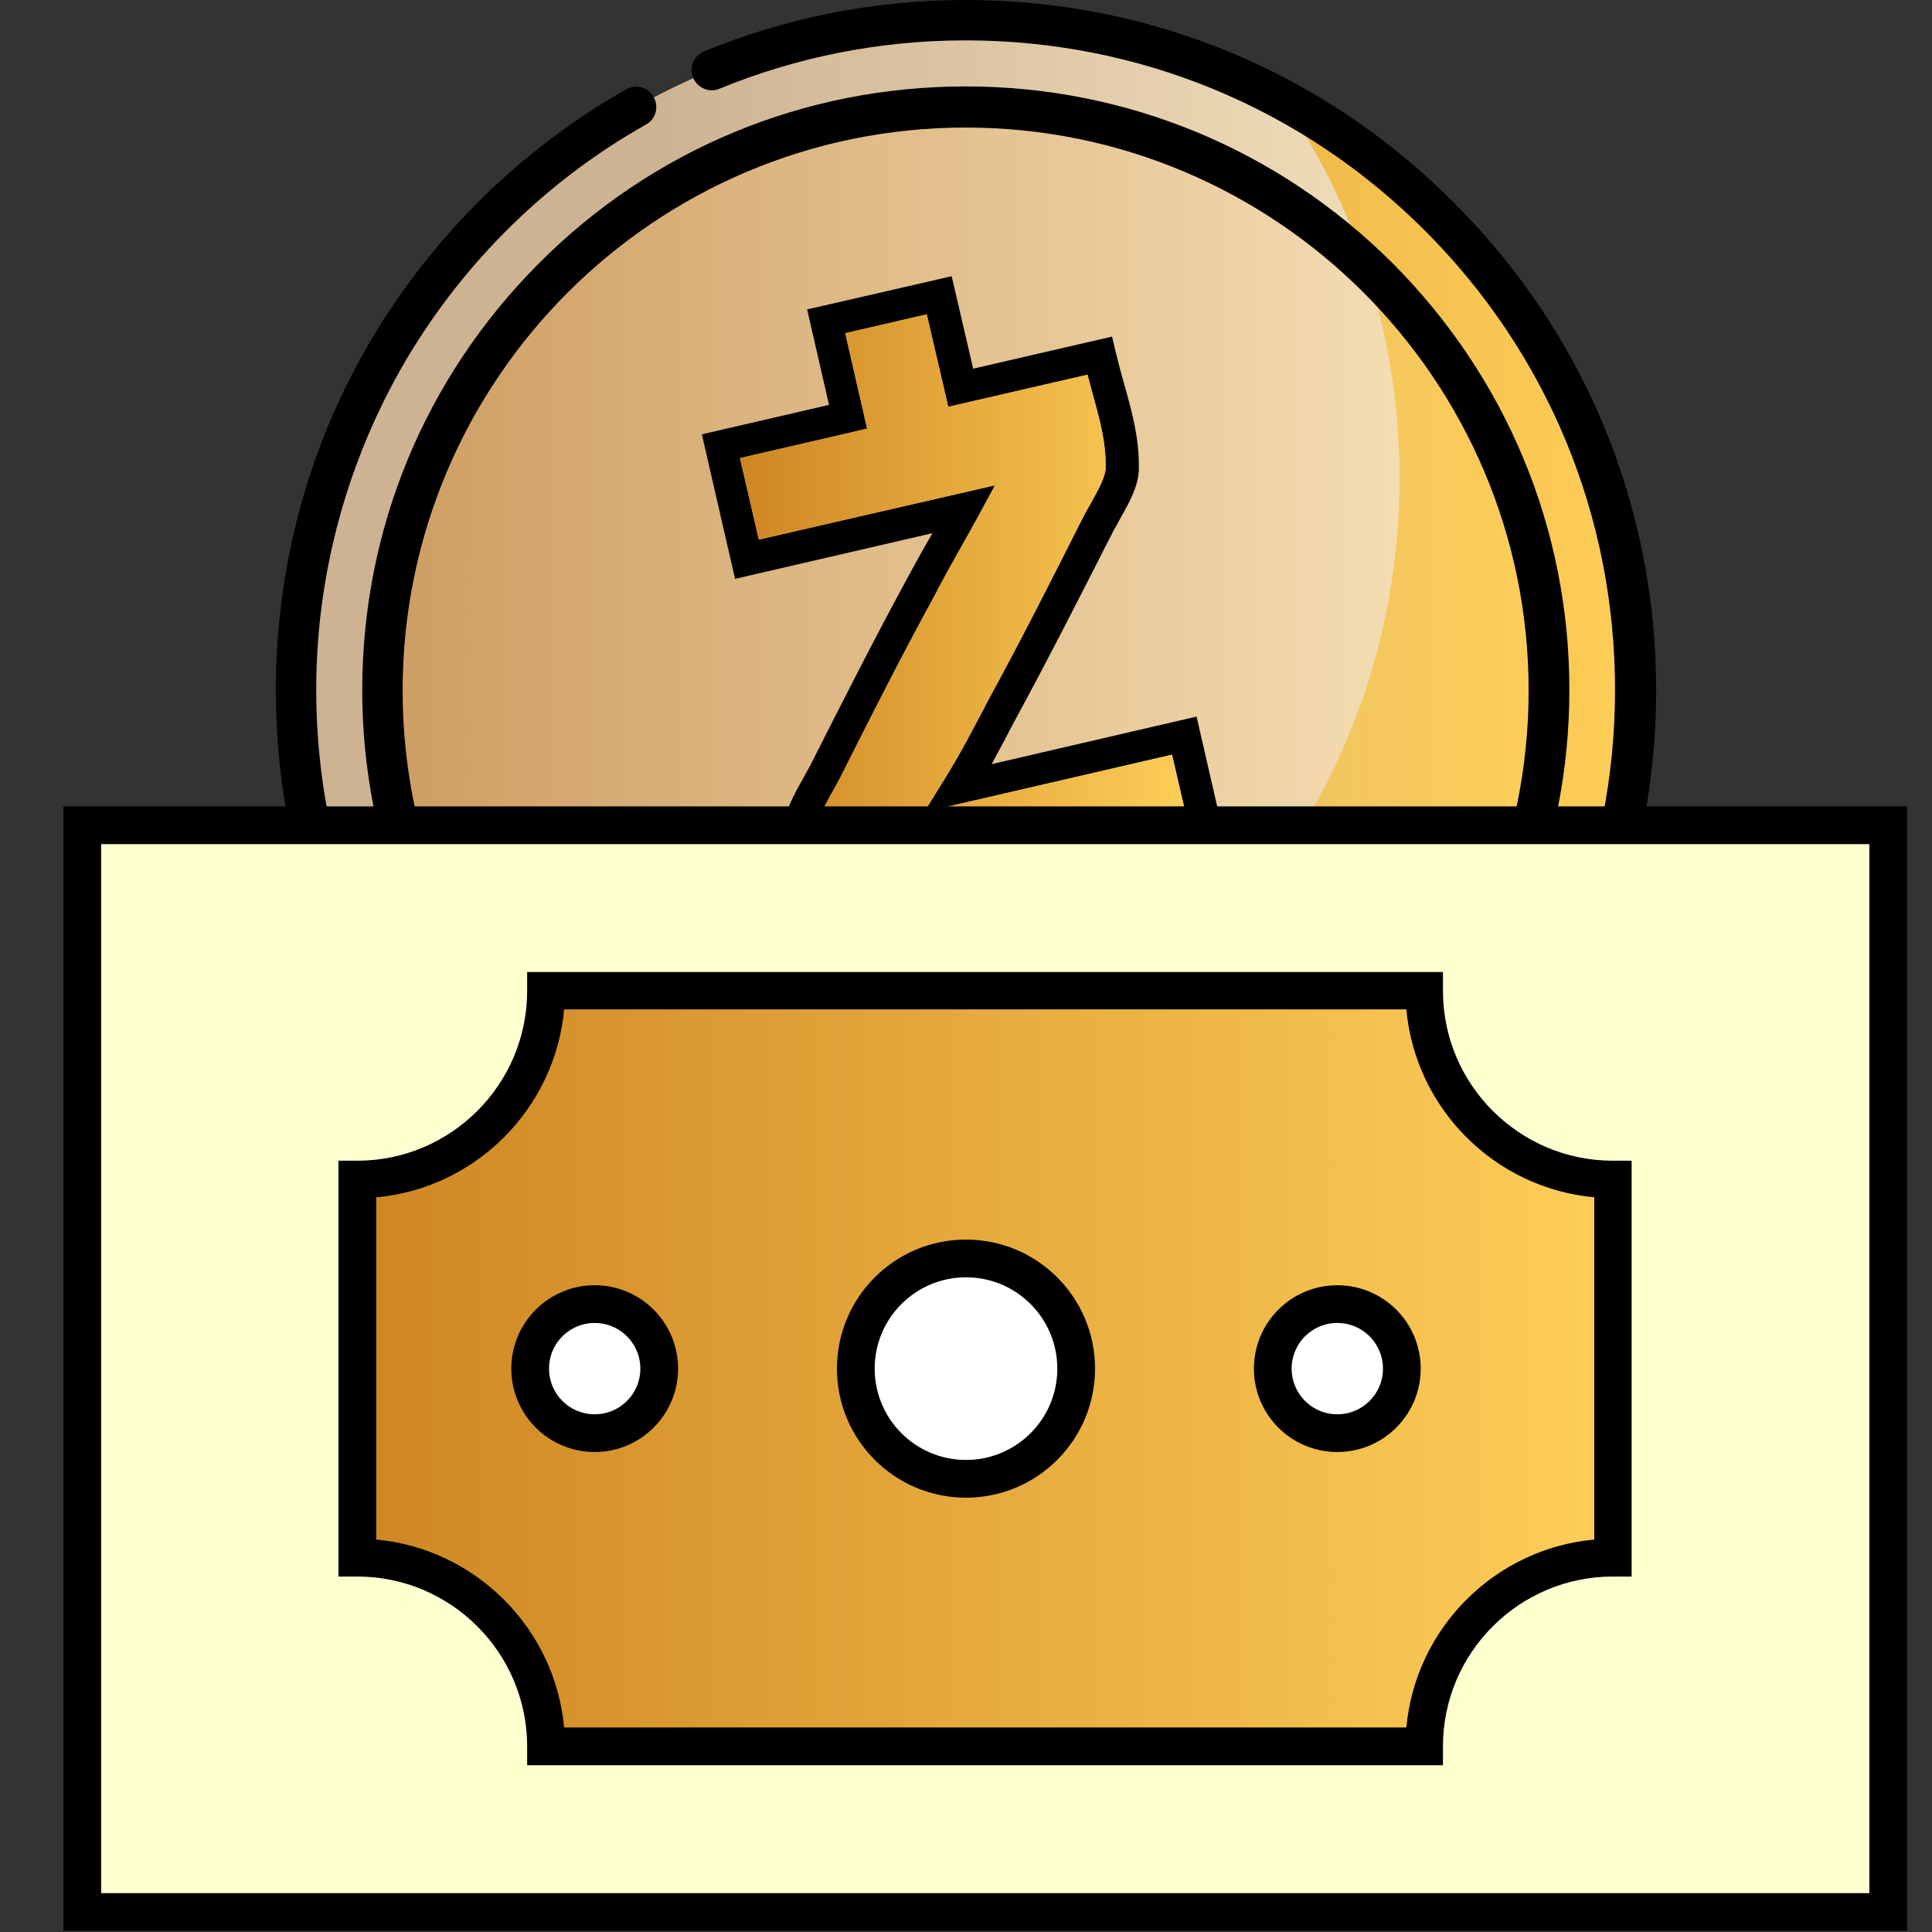 <svg xmlns="http://www.w3.org/2000/svg" xmlns:xlink="http://www.w3.org/1999/xlink" id="Capa_1" x="0px" y="0px" viewBox="0 0 512 512" style="enable-background:new 0 0 512 512;" xml:space="preserve"><rect x="0" y="0" width="512" height="512" fill="#333333" stroke="none"/> <style type="text/css"> .st0{fill:url(#SVGID_1_);} .st1{fill:url(#SVGID_00000005260269409849615110000005312753038657923747_);} .st2{fill:url(#SVGID_00000096028901440813039210000005645826239677316237_);} .st3{fill:url(#SVGID_00000160910319829691164690000006653346994308685485_);} .st4{fill:url(#SVGID_00000068642246797179445350000002928092474337561789_);} .st5{fill:#FEFFCF;} .st6{fill:url(#SVGID_00000150796361244042929760000008574588029467073945_);} .st7{fill:#FFFFFF;stroke:#000000;stroke-width:10;stroke-miterlimit:10;} </style> <g> <linearGradient id="SVGID_1_" gradientUnits="userSpaceOnUse" x1="83.467" y1="182.9" x2="430.436" y2="182.9"> <stop offset="0.264" style="stop-color:#CEB393"></stop> <stop offset="0.996" style="stop-color:#FCEBC5"></stop> </linearGradient> <circle class="st0" cx="255.9" cy="182.9" r="177.5"></circle> <linearGradient id="SVGID_00000162342632998781769610000001056024562970461091_" gradientUnits="userSpaceOnUse" x1="114.101" y1="193.438" x2="430.701" y2="193.438"> <stop offset="0" style="stop-color:#CF8724"></stop> <stop offset="1" style="stop-color:#FDCE58"></stop> </linearGradient> <path style="fill:url(#SVGID_00000162342632998781769610000001056024562970461091_);" d="M339.9,26.4C359.5,55,371,89.6,371,126.8 c0,98-79.5,177.5-177.5,177.5c-30.4,0-58.9-7.6-83.9-21.1c32,46.6,85.7,77.2,146.5,77.2c98,0,177.5-79.5,177.5-177.5 C433.5,115.2,395.6,56.4,339.9,26.4z"></path> <linearGradient id="SVGID_00000034784755877558360740000012544581298558057117_" gradientUnits="userSpaceOnUse" x1="105.745" y1="182.9" x2="407.894" y2="182.9"> <stop offset="0" style="stop-color:#CE9E63"></stop> <stop offset="1" style="stop-color:#F9E5BD"></stop> </linearGradient> <circle style="fill:url(#SVGID_00000034784755877558360740000012544581298558057117_);" cx="255.9" cy="182.9" r="154.6"></circle> <linearGradient id="SVGID_00000170986018701693061910000008510464932129475505_" gradientUnits="userSpaceOnUse" x1="158.914" y1="203.833" x2="408.355" y2="203.833"> <stop offset="0" style="stop-color:#CEA87A"></stop> <stop offset="1" style="stop-color:#FDCE58"></stop> </linearGradient> <path style="fill:url(#SVGID_00000170986018701693061910000008510464932129475505_);" d="M361.7,70.2c6,17.8,9.2,36.8,9.2,56.7 c0,98-79.5,177.5-177.5,177.5c-13.1,0-25.9-1.4-38.2-4.1c27.1,23.2,62.2,37.3,100.7,37.3c85.4,0,154.6-69.2,154.6-154.6 C410.5,138.5,391.7,98.4,361.7,70.2z"></path> <g> <path d="M385.2,53.6C350.7,19,304.8,0,255.9,0c-24,0-47.3,4.6-69.3,13.6c-2.7,1.1-4.1,4.3-2.9,7c1.1,2.7,4.3,4.1,7,2.9 c20.7-8.5,42.7-12.8,65.2-12.8c46,0,89.2,17.9,121.7,50.4s50.4,75.7,50.4,121.7s-17.9,89.2-50.4,121.7s-75.7,50.4-121.7,50.4 s-89.2-17.9-121.7-50.4s-50.4-75.7-50.4-121.7c0-31,8.4-61.4,24.1-87.9c15.4-25.8,37.2-47.2,63.3-61.9c2.6-1.4,3.5-4.7,2-7.3 c-1.4-2.6-4.7-3.5-7.3-2C138.2,39.4,115,62.2,98.7,89.5c-16.8,28.1-25.6,60.4-25.6,93.4c0,48.9,19,94.8,53.6,129.3 c34.6,34.6,80.4,53.6,129.3,53.6s94.8-19,129.3-53.6c34.6-34.6,53.6-80.4,53.6-129.3S419.8,88.1,385.2,53.6L385.2,53.6z"></path> <path d="M201.8,333.4c17.4,6.2,35.5,9.4,54.1,9.4c42.7,0,82.9-16.6,113.1-46.9s46.9-70.4,46.9-113.1S399.2,100,369,69.7 c-30.2-30.1-70.4-46.8-113.1-46.8s-82.9,16.6-113.1,46.9S96,140.2,96,182.9c0,58.7,32.1,112.6,83.7,140.7c2.6,1.4,5.9,0.4,7.3-2.1 c1.4-2.6,0.4-5.9-2.1-7.3c-48.2-26.2-78.2-76.4-78.2-131.2c0-82.3,66.9-149.2,149.2-149.2s149.2,66.9,149.2,149.2 s-66.9,149.2-149.2,149.2c-17.4,0-34.4-2.9-50.5-8.8c-2.8-1-5.9,0.4-6.9,3.2C197.6,329.4,199.1,332.4,201.8,333.4L201.8,333.4z"></path> </g> <g> <path d="M325.9,228.2l-8.8-38.3l-54.3,12.6c2-3.7,4-7.4,5.9-11.1c9.2-16.9,17.6-33.5,25.8-49.6c0.6-1.3,1.4-2.5,2.1-3.9 c2.6-4.6,5.4-9.4,5.2-14.3c0.1-7.5-1.9-14.8-3.9-21.9c-0.8-2.7-1.5-5.5-2.2-8.3l-1-4.2l-36.8,8.5l-5.7-24.5L213.9,82l5.8,25.3 l-33.7,7.8l8.8,38.3l52.3-12.1c-0.2,0.3-0.3,0.6-0.5,0.9c-2,3.4-3.8,6.7-5.7,10.2c-9.2,16.9-17.6,33.5-25.8,49.7 c-0.6,1.3-1.4,2.5-2.1,3.9c-2.6,4.6-5.4,9.4-5.1,14.2c-0.1,7.5,1.9,14.8,3.9,21.9c0.8,2.7,1.5,5.5,2.2,8.3l1,4.2l36.8-8.5 l5.7,24.5l39.1-9l-5.8-25.3L325.9,228.2z M263.8,260.4l-5.7-24.5l-36.9,8.5c-0.4-1.5-0.8-3-1.2-4.5c-1.9-6.8-3.7-13.3-3.6-19.6 v-0.2l0-0.2c-0.1-2.4,2.1-6.2,4-9.7c0.8-1.4,1.6-2.8,2.3-4.2c8.1-16.1,16.5-32.7,25.7-49.5l0-0.1c1.8-3.4,3.6-6.6,5.5-10 c1.7-3,3.4-6,5.3-9.5l4.5-8.3l-62.6,14.4l-5-21.6l33.7-7.8l-5.8-25.3l21.6-5l5.7,24.5l36.9-8.5c0.4,1.5,0.8,3,1.2,4.5 c1.9,6.8,3.7,13.3,3.6,19.6v0.2l0,0.2c0.1,2.4-2.1,6.3-4,9.7c-0.8,1.4-1.6,2.8-2.3,4.2c-8.1,16.1-16.5,32.7-25.7,49.5l0,0.1 c-3.4,6.4-6.7,12.8-10.7,19.2l-5.4,8.7l65.7-15.2l5,21.6l-35.3,8.2l5.8,25.3L263.8,260.4z"></path> <linearGradient id="SVGID_00000027600232511834041000000005476768325652130712_" gradientUnits="userSpaceOnUse" x1="197.965" y1="171.908" x2="314.58" y2="171.908"> <stop offset="0" style="stop-color:#CF8724"></stop> <stop offset="1" style="stop-color:#FDCE58"></stop> </linearGradient> <path style="fill:url(#SVGID_00000027600232511834041000000005476768325652130712_);" d="M280.3,229.9l5.8,25.3l-22.3,5.2 l-5.7-24.5l-36.9,8.5c-0.4-1.5-0.8-3-1.2-4.5c-1.9-6.8-3.7-13.3-3.6-19.6v-0.2l0-0.2c-0.1-2.4,2.1-6.2,4-9.7 c0.8-1.4,1.6-2.8,2.3-4.2c8.1-16.1,16.5-32.7,25.7-49.5l0-0.1c1.8-3.4,3.6-6.6,5.5-10c1.7-3,3.4-6,5.3-9.5l4.5-8.3l-62.6,14.4 l-5-21.6l33.7-7.8l-5.8-25.3l21.6-5l5.7,24.5l36.9-8.5c0.4,1.5,0.8,3,1.2,4.5c1.9,6.8,3.7,13.3,3.6,19.6v0.2l0,0.2 c0.1,2.4-2.1,6.3-4,9.7c-0.8,1.4-1.6,2.8-2.3,4.2c-8.1,16.1-16.5,32.7-25.7,49.5l0,0.1c-3.4,6.4-6.7,12.8-10.7,19.2l-5.4,8.7 l65.7-15.2l5,21.6L280.3,229.9z"></path> </g> </g> <rect x="21.8" y="218.7" class="st5" width="478.6" height="288"></rect> <path d="M505.4,511.7H16.8v-298h488.6V511.7z M26.8,501.7h468.6v-278H26.8V501.7z"></path> <linearGradient id="SVGID_00000102542283777940328130000002803881989174525583_" gradientUnits="userSpaceOnUse" x1="99.46" y1="362.7" x2="424.557" y2="362.7"> <stop offset="0" style="stop-color:#CF8724"></stop> <stop offset="1" style="stop-color:#FDCE58"></stop> </linearGradient> <path style="fill:url(#SVGID_00000102542283777940328130000002803881989174525583_);" d="M377.4,462.8H144.7c0-27.6-22.4-50-50-50 V312.6c27.6,0,50-22.4,50-50h232.7c0,27.6,22.4,50,50,50v100.2C399.8,412.8,377.4,435.2,377.4,462.8z"></path> <path d="M382.4,467.8H139.7v-5c0-24.8-20.2-45-45-45h-5V307.6h5c24.8,0,45-20.2,45-45v-5h242.7v5c0,24.8,20.2,45,45,45h5v110.2h-5 c-24.8,0-45,20.2-45,45V467.8z M149.5,457.8h223.2c2.4-26.3,23.4-47.4,49.8-49.8v-90.7c-26.3-2.4-47.4-23.4-49.8-49.8H149.5 c-2.4,26.3-23.4,47.4-49.8,49.8V408C126,410.4,147.1,431.5,149.5,457.8z"></path> <circle class="st7" cx="256" cy="362.7" r="29.2"></circle> <circle class="st7" cx="157.6" cy="362.7" r="17.1"></circle> <circle class="st7" cx="354.4" cy="362.7" r="17.1"></circle> </svg>
